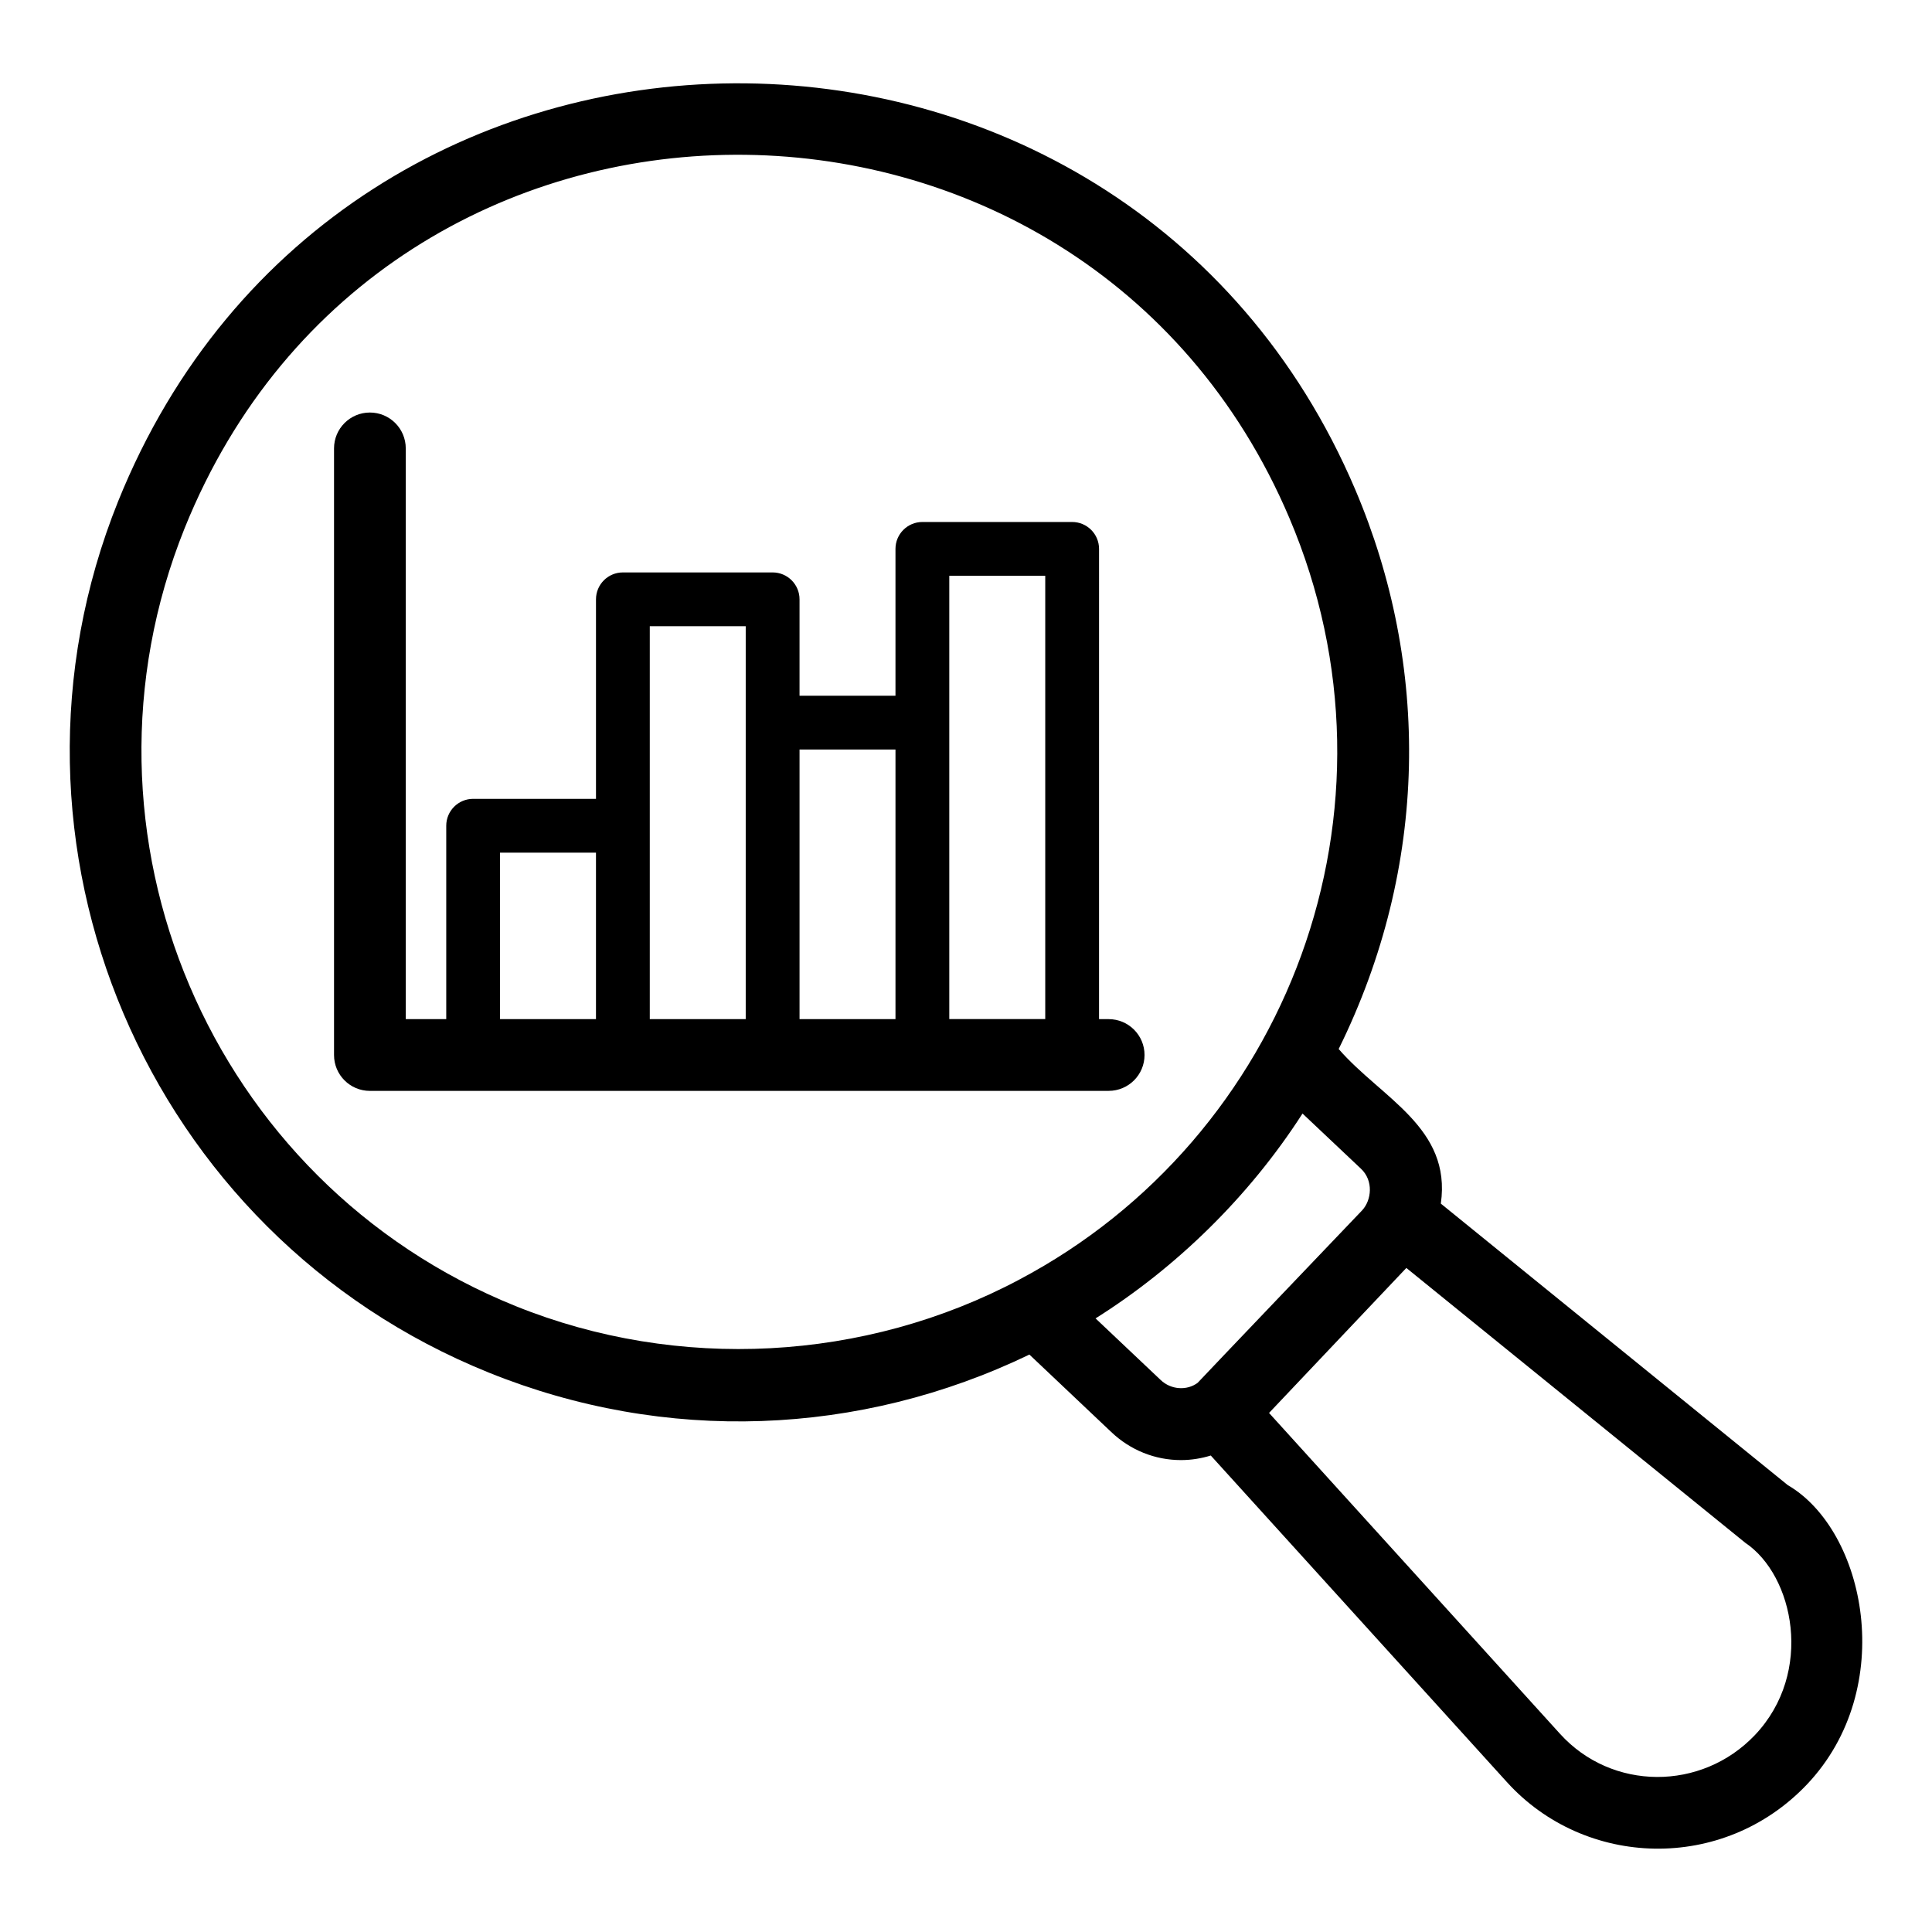 <?xml version="1.0" encoding="UTF-8"?>
<!-- Uploaded to: ICON Repo, www.iconrepo.com, Generator: ICON Repo Mixer Tools -->
<svg fill="#000000" width="800px" height="800px" version="1.1" viewBox="144 144 512 512" xmlns="http://www.w3.org/2000/svg">
 <g>
  <path d="m273.53 507.75c46.828 18.902 98.285 16.914 143.27-4.777l21.695 20.527c5.027 4.793 11.59 7.438 18.477 7.438 2.738 0 5.402-0.441 7.898-1.211l78.465 86.531c20.656 22.805 57.285 24.055 79.539 0.625 24.191-25.543 15.527-67.309-5.098-79.312l-91.941-74.602c2.879-20.156-15.754-27.934-27.074-40.969 23.949-48.508 24.227-101.63 4.406-148.23-61.34-144.21-268.55-143.99-327.86 3.078-36.5 90.75 7.57 194.33 98.227 230.9zm332.98 45.102c12.867 8.633 18.297 34.344 2.57 50.949-14.172 14.914-37.938 14.824-51.656-0.316l-77.113-85.039c1.023-1.082 37.438-39.535 36.387-38.426zm-101.86-99.148c3.406 3.176 2.824 8.359 0.34 11.039-0.906 0.949-42.742 44.75-43.59 45.711-2.852 2.137-7.086 1.859-9.805-0.738l-17.262-16.328c21.082-13.266 40.496-31.961 54.848-54.289zm-311.71-169.75c53.117-131.66 238.08-131.26 292.73-2.742 32.871 77.27-0.441 164.32-71.578 201.91-0.004 0.004-0.008 0.008-0.012 0.008-0.004 0-0.004 0.004-0.004 0.004-40.828 21.695-90.312 24.387-133.43 6.992-80.949-32.648-120.3-125.14-87.707-206.17z"/>
  <path d="m242.02 433.09h195.79c5.25 0 9.504-4.258 9.504-9.504 0-5.25-4.258-9.504-9.504-9.504h-2.555l0.004-124.62c0-3.938-3.195-7.129-7.129-7.129h-39.691c-3.938 0-7.129 3.195-7.129 7.129v38.914h-25.426v-25.547c0-3.938-3.195-7.129-7.129-7.129h-39.684c-3.938 0-7.129 3.195-7.129 7.129v52.875h-32.555c-3.938 0-7.129 3.195-7.129 7.129v51.242l-10.73 0.004v-151.25c0-5.25-4.258-9.504-9.504-9.504-5.25 0-9.504 4.258-9.504 9.504v160.76c-0.004 5.25 4.25 9.508 9.5 9.508zm153.55-136.5h25.43v117.48h-25.43v-117.48zm-39.684 46.043h25.426v71.441h-25.426zm-39.688-32.676h25.426v104.12h-25.426v-104.12zm-39.684 60.008h25.426v44.113h-25.426z"/>
 </g>
</svg>